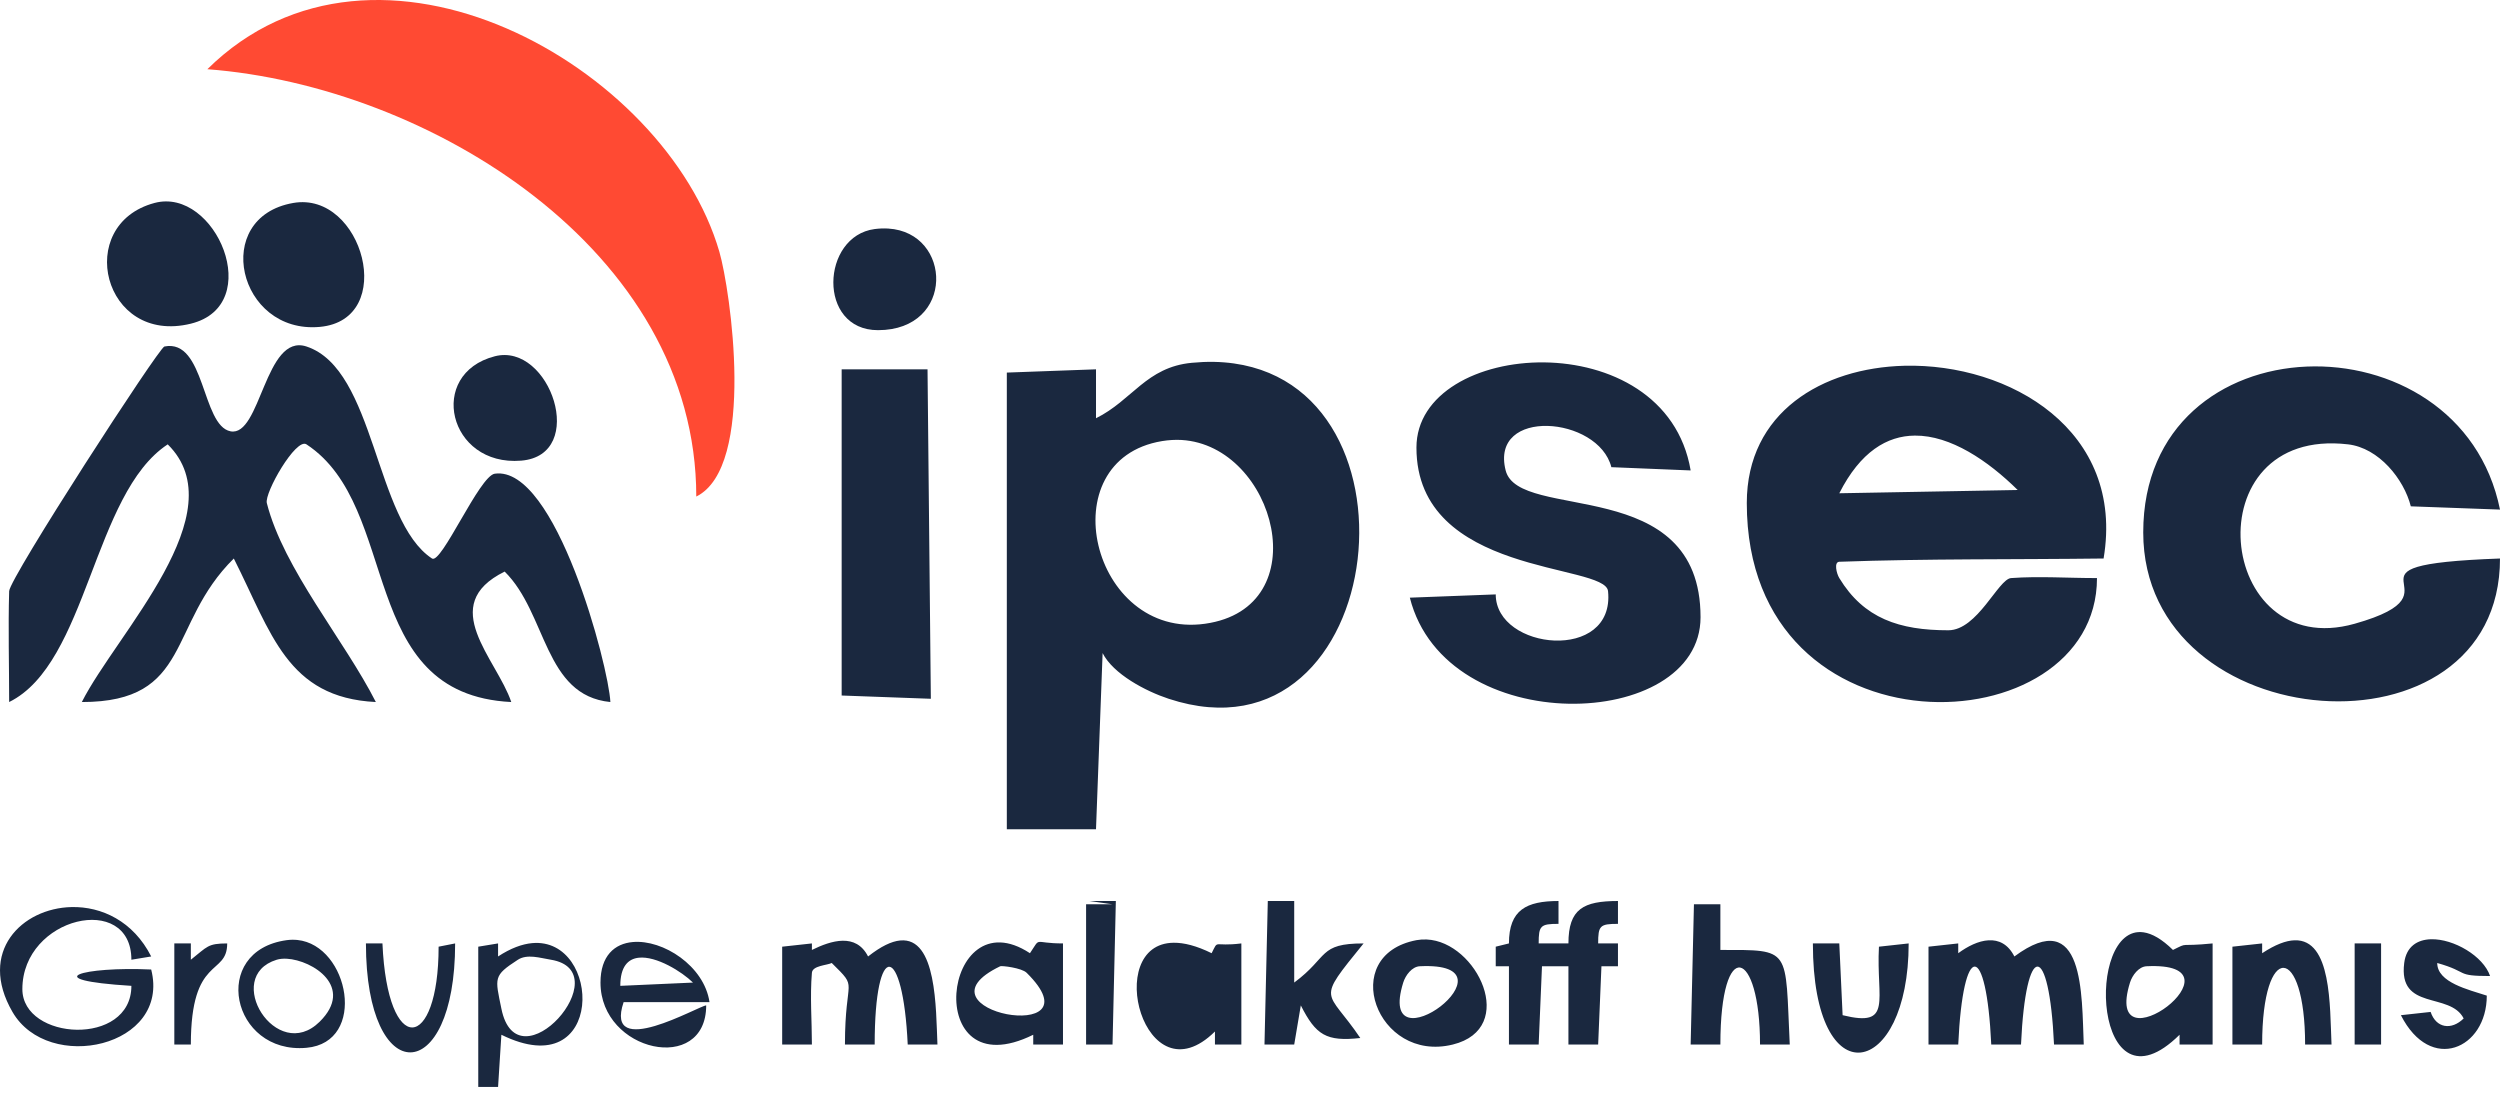 <svg width="92" height="41" viewBox="0 0 92 41" fill="none" xmlns="http://www.w3.org/2000/svg">
<path d="M25.623 18.273C25.623 9.192 15.763 3.164 7.631 2.547C13.845 -3.59 24.497 2.438 26.474 9.27C26.875 10.658 27.832 17.181 25.623 18.273Z" fill="#FF4A33"/>
<path d="M22.462 25.835C20.012 25.593 20.134 22.576 18.572 21.034C16.062 22.272 18.277 24.24 18.815 25.835C13.085 25.552 14.802 18.672 11.278 16.352C10.892 16.098 9.725 18.138 9.819 18.513C10.433 20.936 12.682 23.568 13.831 25.835C10.559 25.673 9.991 23.293 8.604 20.553C6.143 22.982 7.082 25.835 3.011 25.835C4.296 23.296 8.714 18.862 6.172 16.352C3.416 18.166 3.232 24.406 0.337 25.835C0.337 24.474 0.298 23.114 0.337 21.754C0.35 21.275 5.846 12.79 6.051 12.751C7.555 12.453 7.416 15.661 8.482 15.872C9.599 16.093 9.748 12.247 11.278 12.751C13.82 13.587 13.785 19.163 15.898 20.553C16.243 20.782 17.641 17.512 18.208 17.432C20.453 17.116 22.398 24.51 22.462 25.835Z" fill="#1A283F"/>
<path d="M5.686 7.469C7.934 6.867 9.787 11.228 7.024 11.911C3.787 12.709 2.709 8.265 5.686 7.469Z" fill="#1A283F"/>
<path d="M10.792 7.469C13.35 7.022 14.646 11.771 11.765 12.03C8.755 12.3 7.758 7.997 10.792 7.469Z" fill="#1A283F"/>
<path d="M18.208 13.111C20.245 12.584 21.649 16.748 19.18 16.952C16.494 17.173 15.703 13.758 18.208 13.111Z" fill="#1A283F"/>
<path d="M32.689 8.411C32.532 8.401 32.364 8.406 32.188 8.429C30.213 8.688 30.067 12.15 32.31 12.15C35.158 12.15 35.046 8.555 32.689 8.411ZM44.675 13.317C44.413 13.312 44.141 13.324 43.859 13.351C42.184 13.509 41.666 14.733 40.333 15.391C40.333 14.491 40.333 14.492 40.333 13.591C38.692 13.652 38.692 13.651 37.051 13.711C37.051 22.115 37.051 22.114 37.051 30.517C38.692 30.517 38.692 30.517 40.333 30.517C40.455 27.276 40.455 27.277 40.576 24.034C40.967 24.806 42.159 25.436 43.008 25.715C51.21 28.416 52.788 13.482 44.675 13.317ZM43.482 16.191C46.943 16.398 48.522 22.366 44.345 22.954C40.168 23.543 38.589 16.921 42.765 16.232C43.01 16.192 43.251 16.178 43.482 16.191ZM56.824 13.336C54.417 13.31 52.125 14.47 52.125 16.472C52.125 21.215 59.071 20.712 59.176 21.754C59.441 24.381 55.043 23.936 55.043 21.874C53.463 21.935 53.463 21.934 51.882 21.994C53.21 27.242 62.58 26.915 62.58 22.714C62.58 17.407 55.892 19.227 55.408 17.312C54.818 14.986 58.821 15.31 59.298 17.192C60.757 17.253 60.757 17.252 62.216 17.312C61.752 14.575 59.231 13.363 56.824 13.336ZM70.079 13.46C67.066 13.537 64.282 15.169 64.282 18.512C64.282 28.045 77.169 27.514 77.169 21.273C76.115 21.275 75.058 21.197 74.008 21.273C73.536 21.308 72.773 23.194 71.698 23.194C69.898 23.194 68.59 22.762 67.686 21.273C67.582 21.103 67.483 20.682 67.686 20.673C70.926 20.556 74.169 20.594 77.412 20.553C78.207 15.838 73.953 13.363 70.079 13.46ZM70.466 16.03C71.779 16.018 73.158 16.953 74.251 18.032C70.969 18.093 70.969 18.092 67.686 18.152C68.462 16.621 69.445 16.038 70.466 16.03ZM84.885 13.49C81.786 13.622 78.871 15.648 78.871 19.593C78.871 27.212 92 28.173 92 20.553C85.35 20.797 90.966 21.737 86.651 22.954C81.541 24.396 80.67 15.685 86.408 16.352C87.544 16.485 88.464 17.631 88.718 18.633C90.359 18.694 90.359 18.692 92 18.753C91.263 15.12 87.982 13.358 84.885 13.49ZM30.973 13.591C30.973 19.594 30.973 19.593 30.973 25.595C32.614 25.656 32.614 25.655 34.255 25.715C34.194 19.653 34.194 19.654 34.133 13.591C32.553 13.591 32.553 13.591 30.973 13.591ZM40.09 33.157C40.516 33.219 40.516 33.218 40.941 33.278C40.455 33.278 40.455 33.278 39.968 33.278C39.968 35.86 39.968 35.858 39.968 38.439C40.455 38.439 40.455 38.439 40.941 38.439C41.002 35.798 41.002 35.8 41.063 33.157C40.576 33.157 40.576 33.157 40.09 33.157ZM46.655 33.157C46.594 35.8 46.594 35.798 46.533 38.439C47.08 38.439 47.08 38.439 47.627 38.439C47.749 37.719 47.749 37.72 47.87 36.999C48.424 38.091 48.804 38.337 50.059 38.199C48.816 36.359 48.396 36.921 50.18 34.718C48.509 34.718 48.907 35.21 47.627 36.158C47.627 34.658 47.627 34.659 47.627 33.157C47.141 33.157 47.141 33.157 46.655 33.157ZM57.353 33.157C56.176 33.159 55.529 33.478 55.529 34.718C55.286 34.779 55.286 34.778 55.043 34.838C55.043 35.199 55.043 35.198 55.043 35.558C55.286 35.558 55.286 35.558 55.529 35.558C55.529 37 55.529 36.999 55.529 38.439C56.076 38.439 56.076 38.439 56.623 38.439C56.684 36.999 56.684 37 56.745 35.558C57.231 35.558 57.231 35.558 57.718 35.558C57.718 37 57.718 36.999 57.718 38.439C58.265 38.439 58.265 38.439 58.812 38.439C58.873 36.999 58.873 37 58.933 35.558C59.237 35.558 59.237 35.558 59.541 35.558C59.541 35.138 59.541 35.139 59.541 34.718C59.176 34.718 59.176 34.718 58.812 34.718C58.812 34.063 58.876 33.998 59.541 33.998C59.541 33.578 59.541 33.579 59.541 33.157C58.274 33.159 57.718 33.44 57.718 34.718C57.17 34.718 57.17 34.718 56.623 34.718C56.623 34.063 56.688 33.998 57.353 33.998C57.353 33.578 57.353 33.579 57.353 33.157ZM62.337 33.278C62.276 35.86 62.276 35.858 62.216 38.439C62.763 38.439 62.763 38.439 63.31 38.439C63.31 34.413 64.769 34.911 64.769 38.439C65.316 38.439 65.316 38.439 65.863 38.439C65.69 34.866 65.949 34.958 63.31 34.958C63.31 34.118 63.31 34.119 63.31 33.278C62.824 33.278 62.824 33.278 62.337 33.278ZM78.885 34.31C76.718 33.993 77.035 41.212 80.208 38.079C80.208 38.261 80.208 38.259 80.208 38.439C80.816 38.439 80.816 38.439 81.424 38.439C81.424 36.579 81.424 36.58 81.424 34.718C80.117 34.848 80.571 34.659 79.965 34.958C79.554 34.554 79.195 34.355 78.885 34.31ZM78.992 35.558C82.87 35.369 77.345 39.495 78.384 36.158C78.468 35.888 78.705 35.573 78.992 35.558ZM89.462 34.564C88.961 34.578 88.551 34.828 88.475 35.438C88.25 37.216 90.162 36.491 90.663 37.479C90.214 37.922 89.649 37.84 89.447 37.239C88.9 37.299 88.9 37.3 88.353 37.359C89.445 39.516 91.514 38.597 91.514 36.639C90.839 36.418 89.69 36.157 89.69 35.438C90.892 35.778 90.325 35.918 91.635 35.918C91.386 35.183 90.296 34.544 89.462 34.564ZM52.501 34.573C52.377 34.567 52.251 34.575 52.125 34.598C49.218 35.153 50.659 39.132 53.463 38.439C55.878 37.844 54.355 34.653 52.501 34.573ZM52.247 35.558C56.125 35.369 50.6 39.495 51.639 36.158C51.723 35.888 51.96 35.573 52.247 35.558ZM73.179 34.603C72.807 34.623 72.407 34.824 72.063 35.078C72.063 34.898 72.063 34.899 72.063 34.718C71.516 34.778 71.516 34.779 70.969 34.838C70.969 36.64 70.969 36.639 70.969 38.439C71.516 38.439 71.516 38.439 72.063 38.439C72.239 34.609 73.102 34.618 73.278 38.439C73.826 38.439 73.826 38.439 74.373 38.439C74.549 34.609 75.412 34.618 75.588 38.439C76.135 38.439 76.135 38.439 76.682 38.439C76.605 36.616 76.715 33.283 74.129 35.198C73.897 34.741 73.552 34.581 73.179 34.603ZM84.44 34.603C84.125 34.612 83.733 34.758 83.247 35.078C83.247 34.898 83.247 34.899 83.247 34.718C82.7 34.778 82.7 34.779 82.153 34.838C82.153 36.64 82.153 36.639 82.153 38.439C82.7 38.439 82.7 38.439 83.247 38.439C83.247 34.61 84.828 34.743 84.828 38.439C85.314 38.439 85.314 38.439 85.8 38.439C85.737 37.014 85.805 34.556 84.44 34.603ZM33.122 34.61C32.809 34.641 32.423 34.821 31.945 35.198C31.501 34.323 30.587 34.609 29.878 34.958C29.878 34.838 29.878 34.839 29.878 34.718C29.331 34.778 29.331 34.779 28.784 34.838C28.784 36.64 28.784 36.639 28.784 38.439C29.331 38.439 29.331 38.439 29.878 38.439C29.878 37.559 29.804 36.676 29.878 35.798C29.9 35.532 30.434 35.525 30.608 35.438C31.619 36.437 31.094 35.891 31.094 38.439C31.641 38.439 31.641 38.439 32.188 38.439C32.188 34.542 33.231 34.705 33.404 38.439C33.951 38.439 33.951 38.439 34.498 38.439C34.44 37.113 34.476 34.472 33.122 34.61ZM38.247 34.663C38.136 34.674 38.113 34.766 37.902 35.078C34.677 32.956 33.871 40.13 38.023 38.079C38.023 38.261 38.023 38.259 38.023 38.439C38.571 38.439 38.571 38.439 39.118 38.439C39.118 36.579 39.118 36.58 39.118 34.718C38.558 34.719 38.358 34.651 38.247 34.663ZM36.808 35.558C36.864 35.532 37.594 35.616 37.78 35.798C40.55 38.534 33.389 37.206 36.808 35.558ZM43.194 34.693C40.562 34.714 42.111 40.526 44.71 37.959C44.71 38.2 44.71 38.199 44.71 38.439C45.196 38.439 45.196 38.439 45.682 38.439C45.682 36.579 45.682 36.58 45.682 34.718C44.62 34.85 44.856 34.55 44.588 35.078C44.033 34.804 43.569 34.689 43.194 34.693ZM66.714 34.718C66.714 40.45 70.239 39.69 70.239 34.718C69.692 34.778 69.692 34.779 69.145 34.838C69.039 36.81 69.676 37.821 67.808 37.359C67.747 36.038 67.747 36.04 67.686 34.718C67.2 34.718 67.2 34.718 66.714 34.718ZM86.651 34.718C86.651 36.58 86.651 36.579 86.651 38.439C87.137 38.439 87.137 38.439 87.624 38.439C87.624 36.579 87.624 36.58 87.624 34.718C87.137 34.718 87.137 34.718 86.651 34.718Z" fill="#1A283F"/>
<path d="M2.635 33.38C0.804 33.42 -0.824 35.024 0.459 37.239C1.779 39.522 6.287 38.533 5.564 35.678C3.055 35.561 1.29 36.06 4.835 36.279C4.835 38.528 0.823 38.299 0.823 36.399C0.823 33.731 4.835 32.822 4.835 35.318C5.2 35.258 5.2 35.26 5.564 35.198C4.904 33.895 3.734 33.356 2.635 33.38ZM10.944 34.591C10.816 34.578 10.685 34.58 10.549 34.598C7.709 34.989 8.512 38.808 11.278 38.559C13.531 38.358 12.845 34.788 10.944 34.591ZM10.552 35.281C11.515 35.336 13.054 36.325 11.764 37.599C10.177 39.167 8.171 35.937 10.184 35.318C10.287 35.287 10.415 35.274 10.552 35.281ZM23.287 34.667C22.619 34.725 22.098 35.171 22.098 36.159C22.098 38.724 25.988 39.551 25.988 36.999C25.741 37 22.215 39.055 22.949 36.879C24.529 36.879 24.529 36.879 26.11 36.879C25.916 35.544 24.398 34.568 23.287 34.667ZM23.503 35.244C24.155 35.171 25.101 35.764 25.502 36.159C24.165 36.22 24.165 36.219 22.827 36.279C22.827 35.571 23.112 35.287 23.503 35.244ZM19.582 34.707C19.214 34.741 18.794 34.893 18.329 35.198C18.329 34.958 18.329 34.959 18.329 34.718C17.964 34.779 17.964 34.778 17.6 34.838C17.6 37.42 17.6 37.419 17.6 40C17.964 40 17.964 40 18.329 40C18.39 39.04 18.39 39.041 18.451 38.079C22.28 39.971 22.162 34.472 19.582 34.707ZM19.643 35.21C19.855 35.23 20.074 35.286 20.274 35.318C22.833 35.74 19.044 40.05 18.451 37.119C18.218 35.976 18.144 35.911 19.059 35.318C19.227 35.209 19.432 35.191 19.643 35.21ZM6.415 34.718C6.415 36.58 6.415 36.579 6.415 38.44C6.719 38.44 6.719 38.44 7.023 38.44C7.023 35.137 8.361 35.935 8.361 34.718C7.64 34.719 7.637 34.833 7.023 35.318C7.023 35.018 7.023 35.02 7.023 34.718C6.719 34.718 6.719 34.718 6.415 34.718ZM13.466 34.718C13.466 40.115 16.749 40.013 16.749 34.718C16.445 34.779 16.445 34.778 16.141 34.838C16.141 38.707 14.259 38.935 14.074 34.718C13.77 34.718 13.77 34.718 13.466 34.718Z" fill="#1A283F"/>
<path d="M25.623 18.273C25.623 9.192 15.763 3.164 7.631 2.547C13.845 -3.59 24.497 2.438 26.474 9.27C26.875 10.658 27.832 17.181 25.623 18.273Z" stroke="#FF4A33" stroke-width="0" stroke-miterlimit="10" stroke-linecap="round" stroke-linejoin="round"/>
<path d="M22.462 25.835C20.012 25.593 20.134 22.576 18.572 21.034C16.062 22.272 18.277 24.24 18.815 25.835C13.085 25.552 14.802 18.672 11.278 16.352C10.892 16.098 9.725 18.138 9.819 18.513C10.433 20.936 12.682 23.568 13.831 25.835C10.559 25.673 9.991 23.293 8.604 20.553C6.143 22.982 7.082 25.835 3.011 25.835C4.296 23.296 8.714 18.862 6.172 16.352C3.416 18.166 3.232 24.406 0.337 25.835C0.337 24.474 0.298 23.114 0.337 21.754C0.35 21.275 5.846 12.79 6.051 12.751C7.555 12.453 7.416 15.661 8.482 15.872C9.599 16.093 9.748 12.247 11.278 12.751C13.82 13.587 13.785 19.163 15.898 20.553C16.243 20.782 17.641 17.512 18.208 17.432C20.453 17.116 22.398 24.51 22.462 25.835Z" stroke="#FF4A33" stroke-width="0" stroke-miterlimit="10" stroke-linecap="round" stroke-linejoin="round"/>
<path d="M5.686 7.469C7.934 6.867 9.787 11.228 7.024 11.911C3.787 12.709 2.709 8.265 5.686 7.469Z" stroke="#FF4A33" stroke-width="0" stroke-miterlimit="10" stroke-linecap="round" stroke-linejoin="round"/>
<path d="M10.792 7.469C13.35 7.022 14.646 11.771 11.765 12.03C8.755 12.3 7.758 7.997 10.792 7.469Z" stroke="#FF4A33" stroke-width="0" stroke-miterlimit="10" stroke-linecap="round" stroke-linejoin="round"/>
<path d="M18.208 13.111C20.245 12.584 21.649 16.748 19.18 16.952C16.494 17.173 15.703 13.758 18.208 13.111Z" stroke="#FF4A33" stroke-width="0" stroke-miterlimit="10" stroke-linecap="round" stroke-linejoin="round"/>
<path d="M32.689 8.411C32.532 8.401 32.364 8.406 32.188 8.429C30.213 8.688 30.067 12.15 32.31 12.15C35.158 12.15 35.046 8.555 32.689 8.411ZM44.675 13.317C44.413 13.312 44.141 13.324 43.859 13.351C42.184 13.509 41.666 14.733 40.333 15.391C40.333 14.491 40.333 14.492 40.333 13.591C38.692 13.652 38.692 13.651 37.051 13.711C37.051 22.115 37.051 22.114 37.051 30.517C38.692 30.517 38.692 30.517 40.333 30.517C40.455 27.276 40.455 27.277 40.576 24.034C40.967 24.806 42.159 25.436 43.008 25.715C51.21 28.416 52.788 13.482 44.675 13.317ZM43.482 16.191C46.943 16.398 48.522 22.366 44.345 22.954C40.168 23.543 38.589 16.921 42.765 16.232C43.01 16.192 43.251 16.178 43.482 16.191ZM56.824 13.336C54.417 13.31 52.125 14.47 52.125 16.472C52.125 21.215 59.071 20.712 59.176 21.754C59.441 24.381 55.043 23.936 55.043 21.874C53.463 21.935 53.463 21.934 51.882 21.994C53.21 27.242 62.58 26.915 62.58 22.714C62.58 17.407 55.892 19.227 55.408 17.312C54.818 14.986 58.821 15.31 59.298 17.192C60.757 17.253 60.757 17.252 62.216 17.312C61.752 14.575 59.231 13.363 56.824 13.336ZM70.079 13.46C67.066 13.537 64.282 15.169 64.282 18.512C64.282 28.045 77.169 27.514 77.169 21.273C76.115 21.275 75.058 21.197 74.008 21.273C73.536 21.308 72.773 23.194 71.698 23.194C69.898 23.194 68.59 22.762 67.686 21.273C67.582 21.103 67.483 20.682 67.686 20.673C70.926 20.556 74.169 20.594 77.412 20.553C78.207 15.838 73.953 13.363 70.079 13.46ZM70.466 16.03C71.779 16.018 73.158 16.953 74.251 18.032C70.969 18.093 70.969 18.092 67.686 18.152C68.462 16.621 69.445 16.038 70.466 16.03ZM84.885 13.49C81.786 13.622 78.871 15.648 78.871 19.593C78.871 27.212 92 28.173 92 20.553C85.35 20.797 90.966 21.737 86.651 22.954C81.541 24.396 80.67 15.685 86.408 16.352C87.544 16.485 88.464 17.631 88.718 18.633C90.359 18.694 90.359 18.692 92 18.753C91.263 15.12 87.982 13.358 84.885 13.49ZM30.973 13.591C30.973 19.594 30.973 19.593 30.973 25.595C32.614 25.656 32.614 25.655 34.255 25.715C34.194 19.653 34.194 19.654 34.133 13.591C32.553 13.591 32.553 13.591 30.973 13.591ZM40.09 33.157C40.516 33.219 40.516 33.218 40.941 33.278C40.455 33.278 40.455 33.278 39.968 33.278C39.968 35.86 39.968 35.858 39.968 38.439C40.455 38.439 40.455 38.439 40.941 38.439C41.002 35.798 41.002 35.8 41.063 33.157C40.576 33.157 40.576 33.157 40.09 33.157ZM46.655 33.157C46.594 35.8 46.594 35.798 46.533 38.439C47.08 38.439 47.08 38.439 47.627 38.439C47.749 37.719 47.749 37.72 47.87 36.999C48.424 38.091 48.804 38.337 50.059 38.199C48.816 36.359 48.396 36.921 50.18 34.718C48.509 34.718 48.907 35.21 47.627 36.158C47.627 34.658 47.627 34.659 47.627 33.157C47.141 33.157 47.141 33.157 46.655 33.157ZM57.353 33.157C56.176 33.159 55.529 33.478 55.529 34.718C55.286 34.779 55.286 34.778 55.043 34.838C55.043 35.199 55.043 35.198 55.043 35.558C55.286 35.558 55.286 35.558 55.529 35.558C55.529 37 55.529 36.999 55.529 38.439C56.076 38.439 56.076 38.439 56.623 38.439C56.684 36.999 56.684 37 56.745 35.558C57.231 35.558 57.231 35.558 57.718 35.558C57.718 37 57.718 36.999 57.718 38.439C58.265 38.439 58.265 38.439 58.812 38.439C58.873 36.999 58.873 37 58.933 35.558C59.237 35.558 59.237 35.558 59.541 35.558C59.541 35.138 59.541 35.139 59.541 34.718C59.176 34.718 59.176 34.718 58.812 34.718C58.812 34.063 58.876 33.998 59.541 33.998C59.541 33.578 59.541 33.579 59.541 33.157C58.274 33.159 57.718 33.44 57.718 34.718C57.17 34.718 57.17 34.718 56.623 34.718C56.623 34.063 56.688 33.998 57.353 33.998C57.353 33.578 57.353 33.579 57.353 33.157ZM62.337 33.278C62.276 35.86 62.276 35.858 62.216 38.439C62.763 38.439 62.763 38.439 63.31 38.439C63.31 34.413 64.769 34.911 64.769 38.439C65.316 38.439 65.316 38.439 65.863 38.439C65.69 34.866 65.949 34.958 63.31 34.958C63.31 34.118 63.31 34.119 63.31 33.278C62.824 33.278 62.824 33.278 62.337 33.278ZM78.885 34.31C76.718 33.993 77.035 41.212 80.208 38.079C80.208 38.261 80.208 38.259 80.208 38.439C80.816 38.439 80.816 38.439 81.424 38.439C81.424 36.579 81.424 36.58 81.424 34.718C80.117 34.848 80.571 34.659 79.965 34.958C79.554 34.554 79.195 34.355 78.885 34.31ZM78.992 35.558C82.87 35.369 77.345 39.495 78.384 36.158C78.468 35.888 78.705 35.573 78.992 35.558ZM89.462 34.564C88.961 34.578 88.551 34.828 88.475 35.438C88.25 37.216 90.162 36.491 90.663 37.479C90.214 37.922 89.649 37.84 89.447 37.239C88.9 37.299 88.9 37.3 88.353 37.359C89.445 39.516 91.514 38.597 91.514 36.639C90.839 36.418 89.69 36.157 89.69 35.438C90.892 35.778 90.325 35.918 91.635 35.918C91.386 35.183 90.296 34.544 89.462 34.564ZM52.501 34.573C52.377 34.567 52.251 34.575 52.125 34.598C49.218 35.153 50.659 39.132 53.463 38.439C55.878 37.844 54.355 34.653 52.501 34.573ZM52.247 35.558C56.125 35.369 50.6 39.495 51.639 36.158C51.723 35.888 51.96 35.573 52.247 35.558ZM73.179 34.603C72.807 34.623 72.407 34.824 72.063 35.078C72.063 34.898 72.063 34.899 72.063 34.718C71.516 34.778 71.516 34.779 70.969 34.838C70.969 36.64 70.969 36.639 70.969 38.439C71.516 38.439 71.516 38.439 72.063 38.439C72.239 34.609 73.102 34.618 73.278 38.439C73.826 38.439 73.826 38.439 74.373 38.439C74.549 34.609 75.412 34.618 75.588 38.439C76.135 38.439 76.135 38.439 76.682 38.439C76.605 36.616 76.715 33.283 74.129 35.198C73.897 34.741 73.552 34.581 73.179 34.603ZM84.44 34.603C84.125 34.612 83.733 34.758 83.247 35.078C83.247 34.898 83.247 34.899 83.247 34.718C82.7 34.778 82.7 34.779 82.153 34.838C82.153 36.64 82.153 36.639 82.153 38.439C82.7 38.439 82.7 38.439 83.247 38.439C83.247 34.61 84.828 34.743 84.828 38.439C85.314 38.439 85.314 38.439 85.8 38.439C85.737 37.014 85.805 34.556 84.44 34.603ZM33.122 34.61C32.809 34.641 32.423 34.821 31.945 35.198C31.501 34.323 30.587 34.609 29.878 34.958C29.878 34.838 29.878 34.839 29.878 34.718C29.331 34.778 29.331 34.779 28.784 34.838C28.784 36.64 28.784 36.639 28.784 38.439C29.331 38.439 29.331 38.439 29.878 38.439C29.878 37.559 29.804 36.676 29.878 35.798C29.9 35.532 30.434 35.525 30.608 35.438C31.619 36.437 31.094 35.891 31.094 38.439C31.641 38.439 31.641 38.439 32.188 38.439C32.188 34.542 33.231 34.705 33.404 38.439C33.951 38.439 33.951 38.439 34.498 38.439C34.44 37.113 34.476 34.472 33.122 34.61ZM38.247 34.663C38.136 34.674 38.113 34.766 37.902 35.078C34.677 32.956 33.871 40.13 38.023 38.079C38.023 38.261 38.023 38.259 38.023 38.439C38.571 38.439 38.571 38.439 39.118 38.439C39.118 36.579 39.118 36.58 39.118 34.718C38.558 34.719 38.358 34.651 38.247 34.663ZM36.808 35.558C36.864 35.532 37.594 35.616 37.78 35.798C40.55 38.534 33.389 37.206 36.808 35.558ZM43.194 34.693C40.562 34.714 42.111 40.526 44.71 37.959C44.71 38.2 44.71 38.199 44.71 38.439C45.196 38.439 45.196 38.439 45.682 38.439C45.682 36.579 45.682 36.58 45.682 34.718C44.62 34.85 44.856 34.55 44.588 35.078C44.033 34.804 43.569 34.689 43.194 34.693ZM66.714 34.718C66.714 40.45 70.239 39.69 70.239 34.718C69.692 34.778 69.692 34.779 69.145 34.838C69.039 36.81 69.676 37.821 67.808 37.359C67.747 36.038 67.747 36.04 67.686 34.718C67.2 34.718 67.2 34.718 66.714 34.718ZM86.651 34.718C86.651 36.58 86.651 36.579 86.651 38.439C87.137 38.439 87.137 38.439 87.624 38.439C87.624 36.579 87.624 36.58 87.624 34.718C87.137 34.718 87.137 34.718 86.651 34.718Z" stroke="#FF4A33" stroke-width="0" stroke-miterlimit="10" stroke-linecap="round" stroke-linejoin="round"/>
<path d="M2.635 33.38C0.804 33.42 -0.824 35.024 0.459 37.239C1.779 39.522 6.287 38.533 5.564 35.678C3.055 35.561 1.29 36.06 4.835 36.279C4.835 38.528 0.823 38.299 0.823 36.399C0.823 33.731 4.835 32.822 4.835 35.318C5.2 35.258 5.2 35.26 5.564 35.198C4.904 33.895 3.734 33.356 2.635 33.38ZM10.944 34.591C10.816 34.578 10.685 34.58 10.549 34.598C7.709 34.989 8.512 38.808 11.278 38.559C13.531 38.358 12.845 34.788 10.944 34.591ZM10.552 35.281C11.515 35.336 13.054 36.325 11.764 37.599C10.177 39.167 8.171 35.937 10.184 35.318C10.287 35.287 10.415 35.274 10.552 35.281ZM23.287 34.667C22.619 34.725 22.098 35.171 22.098 36.159C22.098 38.724 25.988 39.551 25.988 36.999C25.741 37 22.215 39.055 22.949 36.879C24.529 36.879 24.529 36.879 26.11 36.879C25.916 35.544 24.398 34.568 23.287 34.667ZM23.503 35.244C24.155 35.171 25.101 35.764 25.502 36.159C24.165 36.22 24.165 36.219 22.827 36.279C22.827 35.571 23.112 35.287 23.503 35.244ZM19.582 34.707C19.214 34.741 18.794 34.893 18.329 35.198C18.329 34.958 18.329 34.959 18.329 34.718C17.964 34.779 17.964 34.778 17.6 34.838C17.6 37.42 17.6 37.419 17.6 40C17.964 40 17.964 40 18.329 40C18.39 39.04 18.39 39.041 18.451 38.079C22.28 39.971 22.162 34.472 19.582 34.707ZM19.643 35.21C19.855 35.23 20.074 35.286 20.274 35.318C22.833 35.74 19.044 40.05 18.451 37.119C18.218 35.976 18.144 35.911 19.059 35.318C19.227 35.209 19.432 35.191 19.643 35.21ZM6.415 34.718C6.415 36.58 6.415 36.579 6.415 38.44C6.719 38.44 6.719 38.44 7.023 38.44C7.023 35.137 8.361 35.935 8.361 34.718C7.64 34.719 7.637 34.833 7.023 35.318C7.023 35.018 7.023 35.02 7.023 34.718C6.719 34.718 6.719 34.718 6.415 34.718ZM13.466 34.718C13.466 40.115 16.749 40.013 16.749 34.718C16.445 34.779 16.445 34.778 16.141 34.838C16.141 38.707 14.259 38.935 14.074 34.718C13.77 34.718 13.77 34.718 13.466 34.718Z" stroke="#FF4A33" stroke-width="0" stroke-miterlimit="10" stroke-linecap="round" stroke-linejoin="round"/>
</svg>
